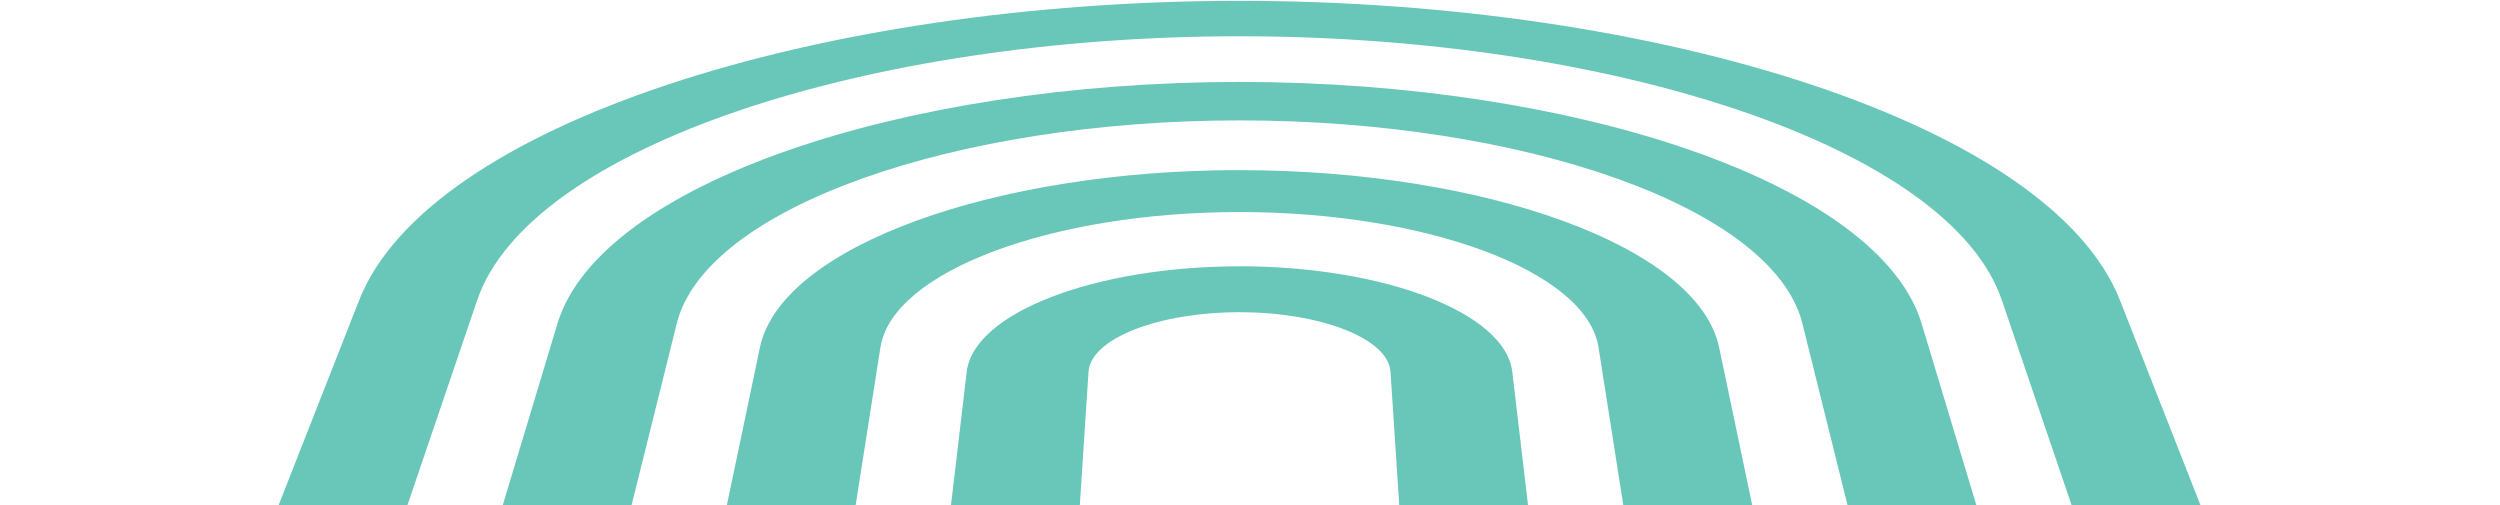 <svg width="1440" height="291" viewBox="0 0 1440 291" fill="none" xmlns="http://www.w3.org/2000/svg">
<path d="M713.966 0.488C471.714 0.488 246.594 71.799 206.858 172.954L-8.012 719.752C-107.487 972.9 203.838 1236.8 713.99 1236.8C1224.14 1236.8 1535.47 972.9 1435.97 719.752L1221.1 172.954C1181.34 71.799 956.218 0.488 713.966 0.488ZM833.965 719.752C836.441 757.484 782.643 789.356 713.966 789.356C645.288 789.356 591.491 757.484 593.966 719.752L626.993 214.148C628.255 195.01 667.248 179.828 713.966 179.828C760.683 179.828 799.701 195.01 800.939 214.148L833.965 719.752ZM713.966 153.395C631.276 153.395 560.866 179.951 556.83 214.148L497.165 719.752C488.995 789.084 585.97 849.466 713.966 849.466C757.217 849.466 797.398 842.394 831.192 830.204C836.07 828.448 841.293 831.885 841.615 837.078L842.259 846.969C843.497 865.958 830.573 883.044 811.906 886.827C781.306 893.034 748.354 896.446 713.941 896.446C539.624 896.446 410.885 813.168 425.541 719.752L507.117 200.128C514.049 155.942 606.642 122.141 713.941 122.141C821.24 122.141 913.833 155.967 920.765 200.128L1002.34 719.752C1007.29 751.327 995.73 781.815 971.122 808.42C960.699 819.695 941.809 813.464 940.001 798.233L871.077 214.123C867.041 179.927 796.631 153.371 713.941 153.371L713.966 153.395ZM713.966 97.984C573.442 97.984 449.952 141.774 437.722 200.128L328.789 719.752C302.175 846.647 473.397 963.603 713.99 963.603C835.525 963.603 941.932 932.522 1012.61 884.429C1019.18 879.953 1028.16 883.934 1029.4 891.773L1031.9 907.647C1035.14 928.318 1024.4 948.767 1005.39 957.545C926.286 994.115 825.374 1016.24 713.99 1016.24C421.456 1016.24 219.287 872.189 257.19 719.752L389.791 186.405C406.503 119.149 551.26 69.351 713.99 69.351C876.721 69.351 1021.45 119.149 1038.19 186.405L1170.79 719.752C1180.35 758.152 1174.48 796.131 1155.19 831.638C1147.17 846.425 1125.09 843.26 1121.62 826.817L990.234 200.153C978.004 141.799 854.514 98.008 713.99 98.008L713.966 97.984ZM1339.17 719.752C1354.14 763.765 1354.54 807.95 1341.42 850.628C1336.22 867.59 1312.06 867.417 1306.93 850.43L1106.87 186.405C1082.58 105.797 907.495 47.196 713.99 47.196C520.486 47.196 345.401 105.772 321.089 186.405L160.389 719.752C103.719 907.82 346.911 1091.78 713.99 1091.78C931.014 1091.78 1110.93 1024.01 1205.33 927.304C1211.27 921.222 1221.57 924.016 1223.62 932.274L1231.45 963.776C1236.08 982.395 1228.95 1002 1213.37 1013.25C1098.08 1096.53 920.492 1151.2 713.99 1151.2C288.311 1151.2 15.557 934.969 88.79 719.727L274.842 172.954C304.972 84.434 500.383 20.887 713.966 20.887C927.548 20.887 1122.98 84.434 1153.09 172.954L1339.14 719.752H1339.17Z" fill="#68C7B9"/>
</svg>
